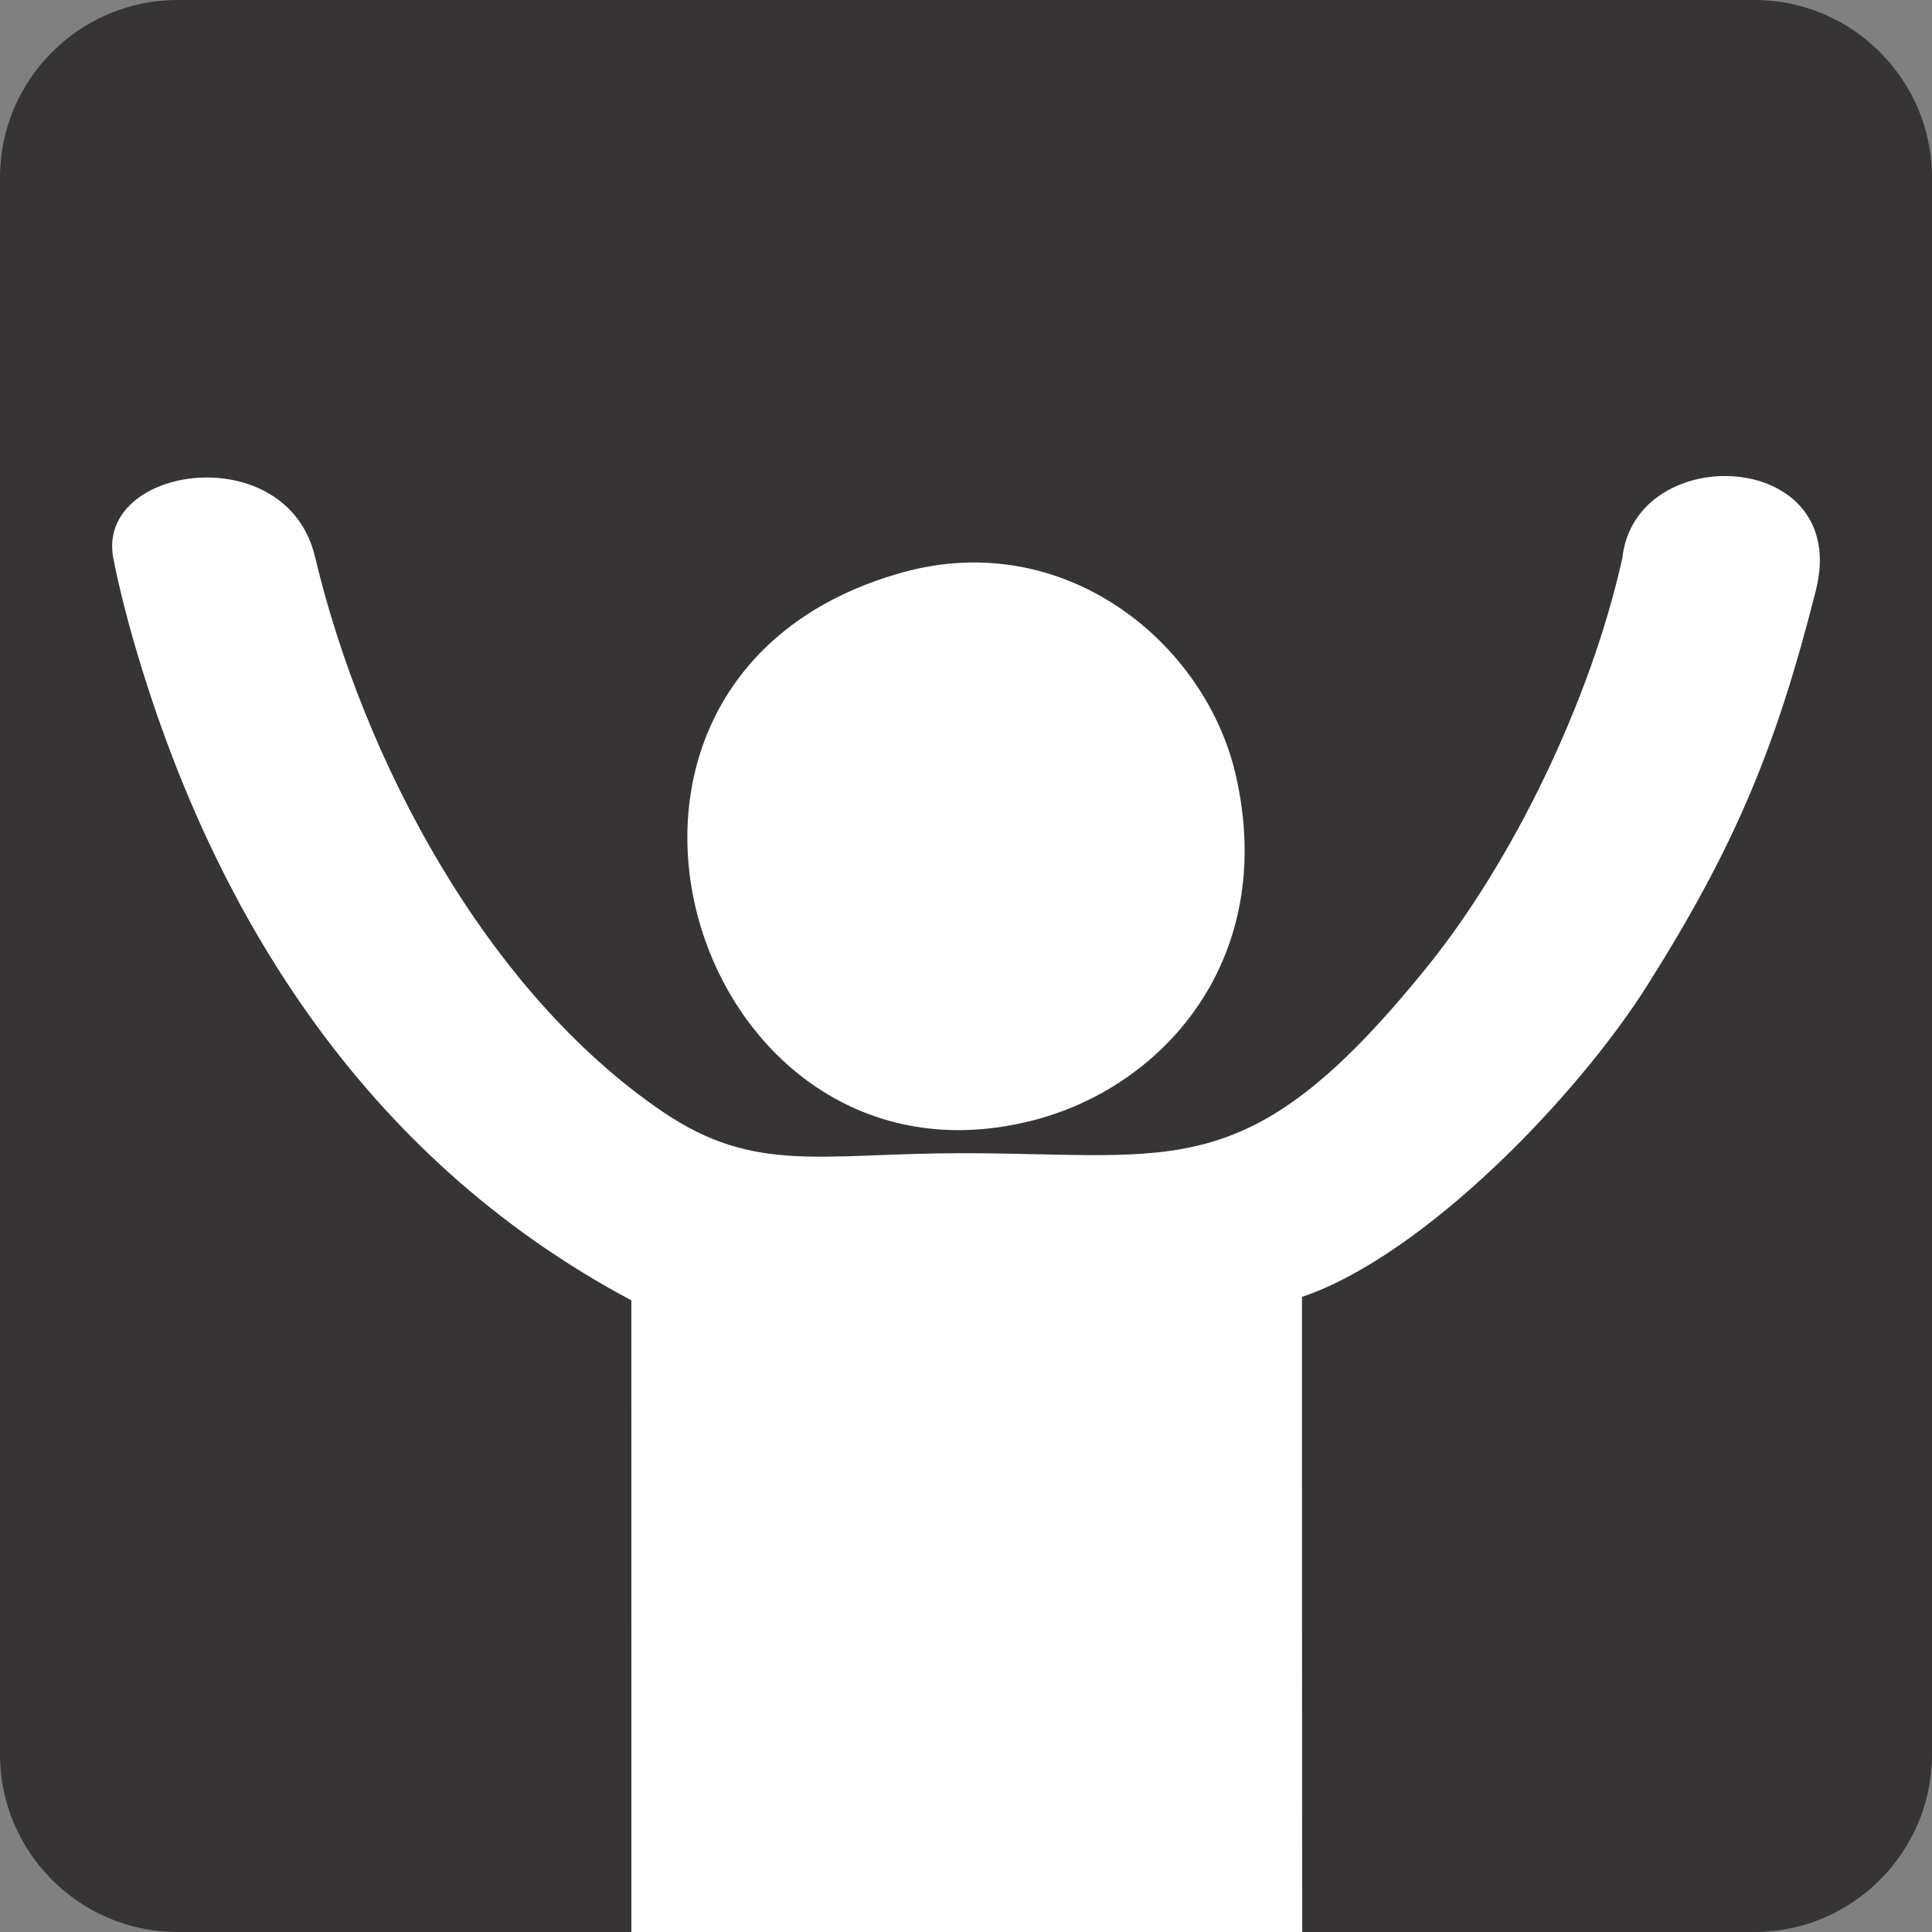 <?xml version="1.0" encoding="UTF-8"?>
<!DOCTYPE svg PUBLIC "-//W3C//DTD SVG 1.1//EN" "http://www.w3.org/Graphics/SVG/1.1/DTD/svg11.dtd">
<!-- Creator: CorelDRAW 2021 (64 Bit) -->
<svg xmlns="http://www.w3.org/2000/svg" xml:space="preserve" width="512px" height="512px" version="1.1" style="shape-rendering:geometricPrecision; text-rendering:geometricPrecision; image-rendering:optimizeQuality; fill-rule:evenodd; clip-rule:evenodd"
viewBox="0 0 512 512"
 xmlns:xlink="http://www.w3.org/1999/xlink"
 xmlns:xodm="http://www.corel.com/coreldraw/odm/2003">
 <rect x="0" y="0" width="512" height="512" fill="#808080" stroke="none"/>
 <defs>
  <style type="text/css">
   <![CDATA[
    .fil2 {fill:none}
    .fil0 {fill:#373435}
    .fil1 {fill:white}
   ]]>
  </style>
   <clipPath id="id0">
    <path d="M47 0l418 0c25.85,0 47,21.15 47,47l0 418c0,25.85 -21.15,47 -47,47l-418 0c-25.85,0 -47,-21.15 -47,-47l0 -418c0,-25.85 21.15,-47 47,-47z"/>
   </clipPath>
 </defs>
 <g id="Camada_x0020_1">
  <path class="fil0" d="M47 0l418 0c25.85,0 47,21.15 47,47l0 418c0,25.85 -21.15,47 -47,47l-418 0c-25.85,0 -47,-21.15 -47,-47l0 -418c0,-25.85 21.15,-47 47,-47z"/>
  <g style="clip-path:url(#id0)">
   <g id="_1861038126224">
    <path id="_1" class="fil1" d="M30.02 147.88c1.36,7.01 3.5,15.49 5.49,22.35 20.23,69.84 59.97,136.12 131.8,174.37l0.01 172.68c24.46,3.55 47.48,11.08 69.11,22.61 8.61,4.59 16.03,10.46 22.27,17.62l2.02 0c5.17,-6.3 11.44,-12.18 18.85,-17.62 17.98,-11.84 39.84,-19.47 65.54,-22.89 -0.05,-8.46 -0.08,-170.01 -0.08,-173.29 32.51,-11.09 72.95,-53.14 91.58,-82.67 23.51,-37.26 34.23,-63.53 44.61,-104.56 9.5,-37.56 -47.83,-40.01 -51.28,-8.6 -8.52,38.46 -29.55,80.77 -51.24,107.73 -47.6,59.19 -66.4,50 -123.7,50 -37.48,0 -54.93,5.66 -79.45,-11.03 -46.77,-31.84 -79.18,-93.12 -91.99,-146.7 -7.23,-31.96 -58.21,-24.71 -53.54,0z"/>
   </g>
  </g>
  <path class="fil2" d="M47 0l418 0c25.85,0 47,21.15 47,47l0 418c0,25.85 -21.15,47 -47,47l-418 0c-25.85,0 -47,-21.15 -47,-47l0 -418c0,-25.85 21.15,-47 47,-47z"/>
  <path class="fil1" d="M239.18 151.7c-100.02,27.79 -55.79,169.17 35.22,145.04 34.59,-9.18 64.11,-43.18 53.1,-91.3 -8.03,-35.12 -45.31,-65.69 -88.32,-53.74z"/>
 </g>
</svg>

